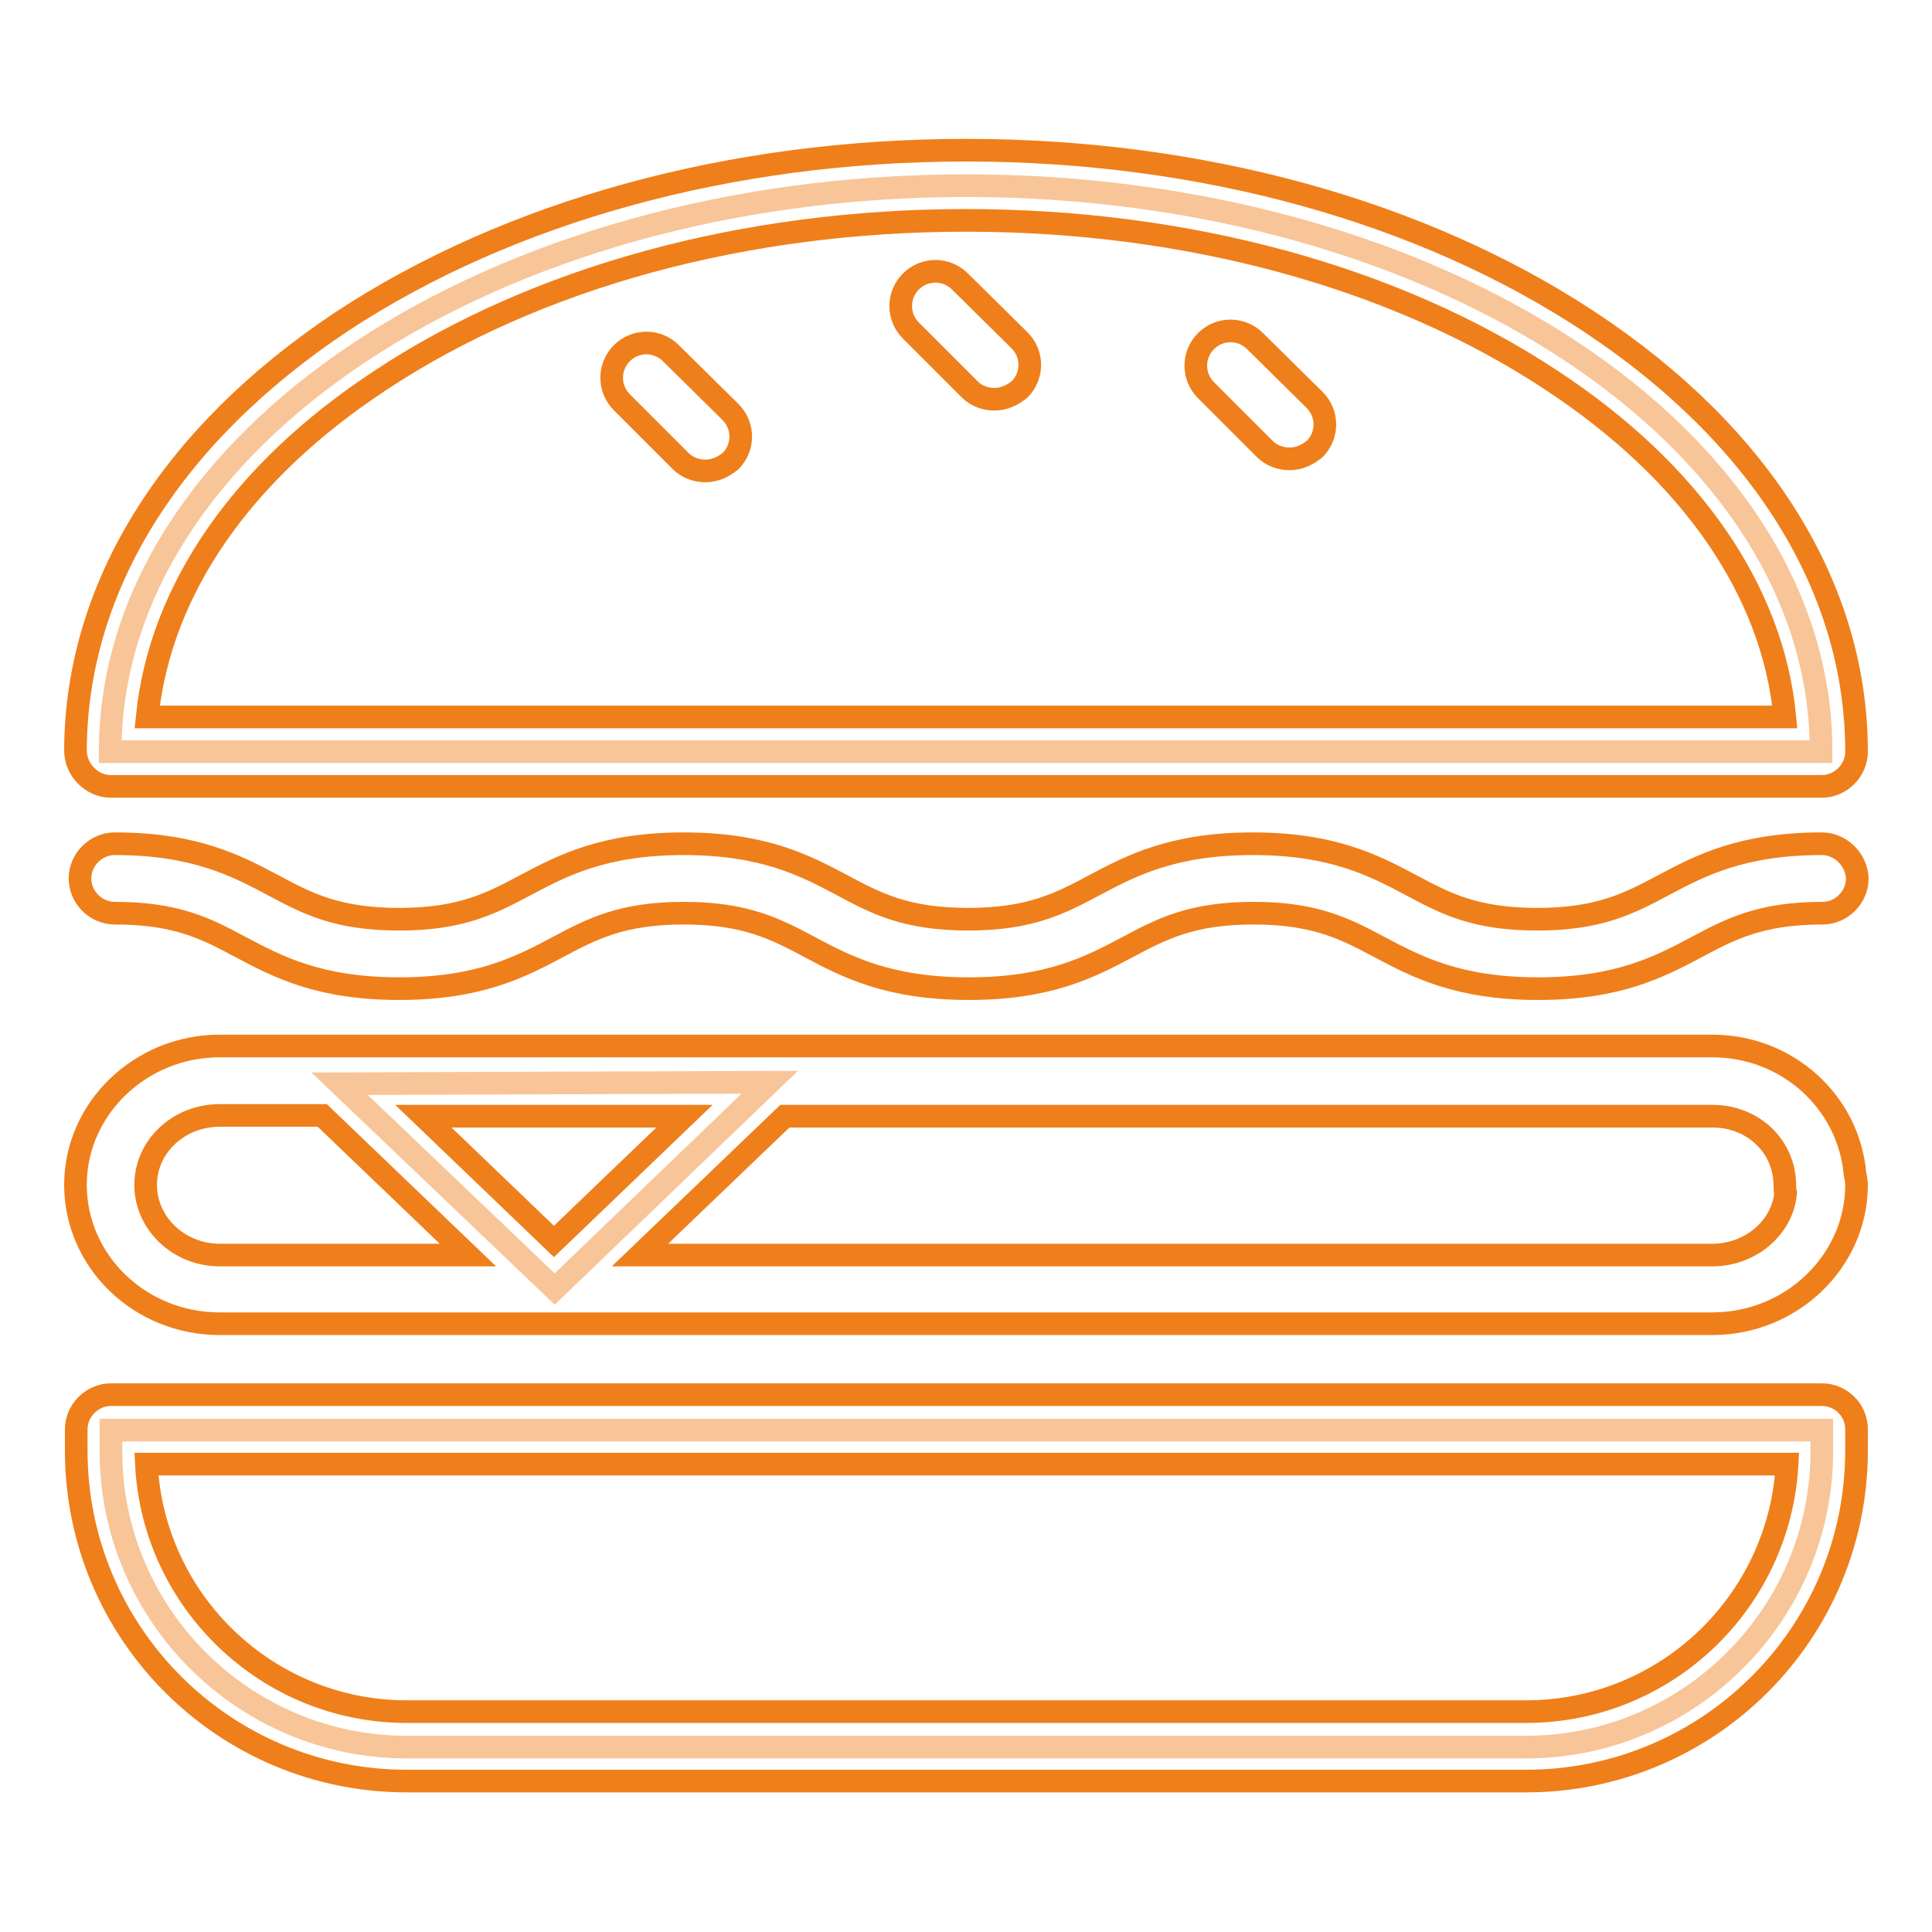 <?xml version="1.0" encoding="utf-8"?>
<!-- Svg Vector Icons : http://www.onlinewebfonts.com/icon -->
<!DOCTYPE svg PUBLIC "-//W3C//DTD SVG 1.1//EN" "http://www.w3.org/Graphics/SVG/1.1/DTD/svg11.dtd">
<svg version="1.1" xmlns="http://www.w3.org/2000/svg" xmlns:xlink="http://www.w3.org/1999/xlink" x="0px" y="0px" viewBox="0 0 256 256" enable-background="new 0 0 256 256" xml:space="preserve">
<g> <path stroke-width="3" fill-opacity="0" stroke="#f8c598"  d="M128,24.6c-62.6,0-113.4,33.6-113.4,75h226.7C241.4,58.1,190.6,24.6,128,24.6z M14.7,192.3 c0,21.6,17.6,39.2,39.2,39.2h148.3c21.6,0,39.2-17.6,39.2-39.2v-2.8H14.7V192.3z M102,143.4l-57,0.2l28.5,27.2L102,143.4z"/> <path stroke-width="3" fill-opacity="0" stroke="#ef7f1b"  d="M14.7,104.2h226.7c2.5,0,4.6-2.1,4.6-4.6c0-21.6-12.5-41.8-35.3-56.9C188.5,28,159.2,19.9,128,19.9 c-31.2,0-60.5,8.1-82.7,22.7C22.6,57.7,10,77.9,10,99.6C10.1,102.1,12.2,104.2,14.7,104.2z M50.4,50.4 C71.1,36.7,98.7,29.2,128,29.2s56.9,7.5,77.6,21.2C224,62.5,234.9,78.2,236.5,95h-217C21.2,78.2,32,62.5,50.4,50.4z M241.4,111.8 c-10.6,0-16.1,2.9-21,5.5c-4.5,2.4-8.5,4.5-16.7,4.5c-8.3,0-12.2-2.1-16.7-4.5c-4.9-2.6-10.4-5.5-21-5.5s-16.1,2.9-21,5.5 c-4.5,2.4-8.5,4.5-16.7,4.5c-8.3,0-12.2-2.1-16.7-4.5c-4.9-2.6-10.4-5.5-21-5.5s-16.1,2.9-21,5.5c-4.5,2.4-8.5,4.5-16.7,4.5 c-8.3,0-12.2-2.1-16.7-4.5c-4.9-2.6-10.4-5.5-21-5.5c-2.5,0-4.6,2.1-4.6,4.6c0,2.5,2.1,4.6,4.6,4.6c8.3,0,12.2,2.1,16.7,4.5 c4.9,2.6,10.4,5.5,21,5.5c10.6,0,16.1-2.9,21-5.5c4.5-2.4,8.5-4.5,16.7-4.5s12.2,2.1,16.7,4.5c4.9,2.6,10.4,5.5,21.1,5.5 c10.6,0,16.1-2.9,21-5.5c4.5-2.4,8.5-4.5,16.7-4.5s12.2,2.1,16.7,4.5c4.9,2.6,10.4,5.5,21,5.5c10.6,0,16.1-2.9,21-5.5 c4.5-2.4,8.5-4.5,16.7-4.5c2.5,0,4.6-2.1,4.6-4.6C246,113.9,243.9,111.8,241.4,111.8L241.4,111.8z M226.9,138.6H29.1 c-10.5,0-19.1,8.3-19.1,18.4c0,10.1,8.5,18.4,19.1,18.4h197.8c10.5,0,19.1-8.3,19.1-18.4c0-0.5-0.1-1-0.2-1.4 C245,146.1,236.9,138.6,226.9,138.6z M90.7,147.9l-17.3,16.6l-17.3-16.6H90.7z M19.3,157c0-5.1,4.4-9.2,9.8-9.2h13.6L62,166.3H29.1 C23.7,166.3,19.3,162.1,19.3,157z M226.9,166.3H84.8l19.2-18.4h122.9c5.4,0,9.6,4,9.6,9.2c0,0.3,0,0.7,0.1,1 C236.2,162.6,232,166.3,226.9,166.3L226.9,166.3z M241.4,184.8H14.7c-2.5,0-4.6,2.1-4.6,4.6v2.8c0,24.2,19.6,43.8,43.8,43.8h148.3 c24.2,0,43.8-19.6,43.8-43.8v-2.8C246,186.8,243.9,184.8,241.4,184.8z M202.2,226.8H53.9c-18.5,0-33.6-14.6-34.5-32.8h217.4 C235.8,212.3,220.7,226.8,202.2,226.8z"/> <path stroke-width="3" fill-opacity="0" stroke="#ef7f1b"  d="M127.2,37.3c-1.8-1.8-4.7-1.8-6.5,0c-1.8,1.8-1.8,4.7,0,6.5l7.8,7.8c0.9,0.9,2.1,1.3,3.3,1.3 c1.2,0,2.3-0.5,3.3-1.3c1.8-1.8,1.8-4.7,0-6.5L127.2,37.3z M88.9,46.8c-1.8-1.8-4.7-1.8-6.5,0c-1.8,1.8-1.8,4.7,0,6.5l7.8,7.8 c0.9,0.9,2.1,1.3,3.3,1.3c1.2,0,2.3-0.5,3.3-1.3c1.8-1.8,1.8-4.7,0-6.5L88.9,46.8z M166.3,45.2c-1.8-1.8-4.7-1.8-6.5,0 c-1.8,1.8-1.8,4.7,0,6.5l7.8,7.8c0.9,0.9,2.1,1.3,3.3,1.3c1.2,0,2.3-0.5,3.3-1.3c1.8-1.8,1.8-4.7,0-6.5L166.3,45.2z"/></g>
</svg>